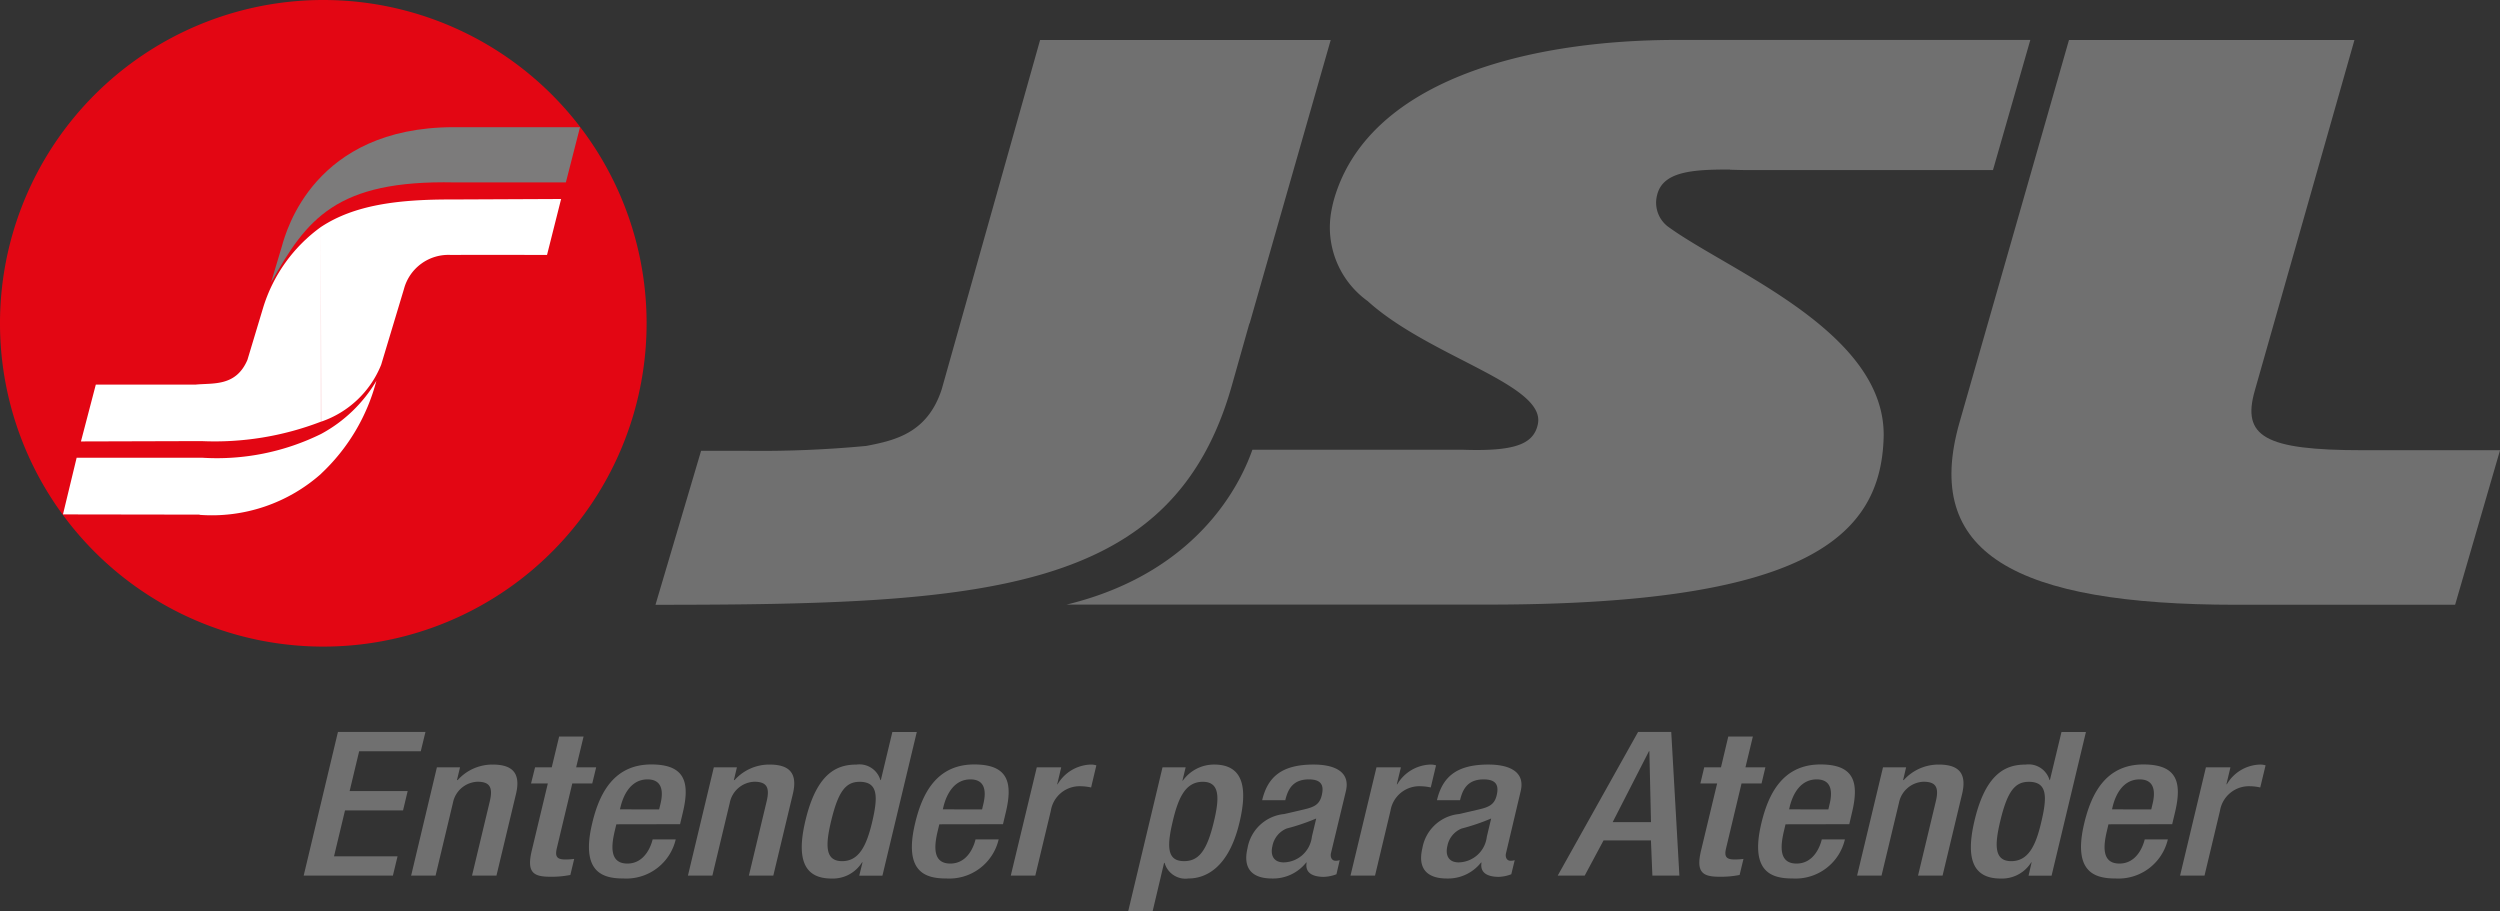 <svg xmlns="http://www.w3.org/2000/svg" width="153.472" height="55.931" viewBox="0 0 153.472 55.931">
  <rect x="0" y="0" width="153.472" height="55.931" fill="#333333" stroke="none"/>
  <g id="logo_jsl" transform="translate(-131.732 -301.922)">
    <g id="g12" transform="translate(150.371 346.855)">
      <path id="path14" d="M5256.081,3872.724h5.372l-.287,1.185h-3.783l-.585,2.446h3.563l-.283,1.185h-3.563l-.675,2.821h3.9l-.286,1.183h-5.476Z" transform="translate(-5253.974 -3872.724)" fill="#707070"/>
    </g>
    <g id="g24" transform="translate(156.962 348.858)">
      <path id="path26" d="M5389.4,3913.55h1.419l-.186.782h.044a2.86,2.86,0,0,1,2.145-.951c1.142,0,1.754.456,1.434,1.8l-1.2,5.015h-1.5l1.091-4.561c.206-.864-.006-1.2-.758-1.2a1.6,1.6,0,0,0-1.506,1.3l-1.065,4.461h-1.5Z" transform="translate(-5387.809 -3913.381)" fill="#707070"/>
    </g>
    <g id="g28" transform="translate(164.276 347.137)">
      <path id="path30" d="M5536.6,3880.34h1.024l.454-1.89h1.5l-.455,1.89h1.228l-.24.99h-1.226l-.947,3.967c-.125.518,0,.7.514.7a3.957,3.957,0,0,0,.55-.035l-.236.986a5.922,5.922,0,0,1-1.236.109c-1.018,0-1.457-.246-1.134-1.6l.988-4.127h-1.03Z" transform="translate(-5536.297 -3878.45)" fill="#707070"/>
    </g>
    <g id="g32" transform="translate(167.884 348.858)">
      <path id="path34" d="M5611.239,3917.046l-.091.382c-.214.891-.358,2.028.769,2.028,1.068,0,1.458-1.086,1.55-1.484h1.418a3.113,3.113,0,0,1-3.2,2.4c-1.222,0-2.664-.322-1.925-3.4.416-1.744,1.277-3.6,3.627-3.6,2.085,0,2.376,1.11,1.932,2.962l-.168.705Zm2.627-.914.087-.358c.2-.84.046-1.485-.8-1.485-.959,0-1.451.841-1.659,1.7l-.034.139Z" transform="translate(-5609.555 -3913.379)" fill="#707070"/>
    </g>
    <g id="g36" transform="translate(173.963 348.858)">
      <path id="path38" d="M5734.57,3913.55h1.418l-.187.782h.045a2.852,2.852,0,0,1,2.146-.951c1.139,0,1.752.456,1.43,1.8l-1.2,5.015h-1.5l1.091-4.561c.208-.864-.007-1.2-.756-1.2a1.6,1.6,0,0,0-1.509,1.3l-1.067,4.461h-1.5Z" transform="translate(-5732.98 -3913.381)" fill="#707070"/>
    </g>
    <g id="g40" transform="translate(180.947 346.856)">
      <path id="path42" d="M5878.5,3880.733h-.029a2.107,2.107,0,0,1-1.878.994c-1.754,0-2.14-1.3-1.591-3.585.708-2.954,1.984-3.41,3.123-3.41a1.339,1.339,0,0,1,1.472.951h.028l.707-2.953h1.5l-2.11,8.82H5878.3Zm-.183-4.943c-.862,0-1.314.618-1.745,2.411-.36,1.51-.367,2.459.678,2.459,1.028,0,1.489-.936,1.832-2.357.378-1.6.389-2.514-.766-2.514" transform="translate(-5874.766 -3872.729)" fill="#707070"/>
    </g>
    <g id="g44" transform="translate(187.71 348.858)">
      <path id="path46" d="M6013.776,3917.046l-.092.382c-.215.891-.362,2.028.767,2.028,1.071,0,1.456-1.086,1.548-1.484h1.42a3.113,3.113,0,0,1-3.2,2.4c-1.227,0-2.662-.322-1.927-3.4.415-1.744,1.275-3.6,3.627-3.6,2.084,0,2.38,1.11,1.933,2.962l-.168.705Zm2.624-.914.084-.358c.2-.84.048-1.485-.8-1.485-.958,0-1.452.841-1.66,1.7l-.033.139Z" transform="translate(-6012.09 -3913.379)" fill="#707070"/>
    </g>
    <g id="g48" transform="translate(193.783 348.858)">
      <path id="path50" d="M6136.985,3913.55h1.5l-.247,1.042h.025a2.448,2.448,0,0,1,2.028-1.211,1.13,1.13,0,0,1,.351.048l-.322,1.358a3.053,3.053,0,0,0-.612-.075,1.789,1.789,0,0,0-1.861,1.506l-.954,3.981h-1.505Z" transform="translate(-6135.389 -3913.381)" fill="#707070"/>
    </g>
    <g id="g52" transform="translate(200.987 348.858)">
      <path id="path54" d="M6283.765,3913.55h1.422l-.2.816h.026a2.358,2.358,0,0,1,1.923-.986c1.711,0,2.1,1.3,1.548,3.582-.668,2.792-2.094,3.412-3.127,3.412a1.331,1.331,0,0,1-1.464-.958h-.032l-.7,2.959h-1.5Zm1.32,5.759c.868,0,1.39-.567,1.83-2.407.364-1.506.365-2.463-.678-2.463s-1.489.942-1.83,2.365c-.383,1.593-.38,2.505.677,2.505" transform="translate(-6281.655 -3913.381)" fill="#707070"/>
    </g>
    <g id="g56" transform="translate(208.235 348.858)">
      <path id="path58" d="M6434.009,3918.812c-.059.248.056.469.278.469a.8.8,0,0,0,.258-.037l-.2.865a2.346,2.346,0,0,1-.775.16c-.667,0-1.171-.233-1.055-.879h-.028a2.586,2.586,0,0,1-2.1.98c-1.2,0-1.807-.594-1.5-1.868a2.533,2.533,0,0,1,2.238-2.088l1.234-.285c.575-.139.941-.273,1.081-.856.15-.6,0-.987-.79-.987-1,0-1.29.631-1.446,1.276h-1.42c.339-1.411,1.179-2.187,3.157-2.187,1.316,0,2.264.456,1.984,1.628Zm-.906-2.125a13.013,13.013,0,0,1-1.821.616,1.457,1.457,0,0,0-.868,1.078c-.134.553.066,1,.694,1a1.776,1.776,0,0,0,1.729-1.578Z" transform="translate(-6428.805 -3913.376)" fill="#707070"/>
    </g>
    <g id="g60" transform="translate(214.639 348.858)">
      <path id="path62" d="M6560.427,3913.55h1.5l-.252,1.042h.029a2.45,2.45,0,0,1,2.032-1.211,1.133,1.133,0,0,1,.348.048l-.324,1.358a2.99,2.99,0,0,0-.61-.075,1.794,1.794,0,0,0-1.863,1.506l-.949,3.981h-1.506Z" transform="translate(-6558.834 -3913.381)" fill="#707070"/>
    </g>
    <g id="g64" transform="translate(218.975 348.858)">
      <path id="path66" d="M6652.082,3918.812c-.063.248.049.469.274.469a.836.836,0,0,0,.259-.037l-.209.865a2.316,2.316,0,0,1-.771.16c-.667,0-1.168-.233-1.057-.879h-.03a2.578,2.578,0,0,1-2.1.98c-1.2,0-1.808-.594-1.5-1.868a2.54,2.54,0,0,1,2.241-2.088l1.235-.285c.575-.139.941-.273,1.082-.856.145-.6,0-.987-.8-.987-1,0-1.29.631-1.447,1.276h-1.417c.337-1.411,1.178-2.187,3.153-2.187,1.322,0,2.267.456,1.988,1.628Zm-.912-2.125a13.145,13.145,0,0,1-1.816.616,1.445,1.445,0,0,0-.873,1.078c-.131.553.067,1,.694,1a1.777,1.777,0,0,0,1.729-1.578Z" transform="translate(-6646.872 -3913.376)" fill="#707070"/>
    </g>
    <g id="g68" transform="translate(227.36 346.855)">
      <path id="path70" d="M6822.045,3872.724h2.036l.5,8.82h-1.658l-.088-2.162h-2.91l-1.157,2.162h-1.657Zm.793,5.535-.1-4.351h-.026l-2.226,4.351Z" transform="translate(-6817.113 -3872.724)" fill="#707070"/>
    </g>
    <g id="g72" transform="translate(236.053 347.137)">
      <path id="path74" d="M6993.9,3880.34h1.029l.448-1.89h1.509l-.455,1.89h1.224l-.235.99h-1.229l-.946,3.967c-.128.518,0,.7.513.7a4.007,4.007,0,0,0,.552-.035l-.238.986a5.9,5.9,0,0,1-1.232.109c-1.017,0-1.459-.246-1.137-1.6l.99-4.127h-1.029Z" transform="translate(-6993.601 -3878.45)" fill="#707070"/>
    </g>
    <g id="g76" transform="translate(239.659 348.858)">
      <path id="path78" d="M7068.507,3917.046l-.09.382c-.211.891-.359,2.028.767,2.028,1.075,0,1.458-1.086,1.55-1.484h1.42a3.109,3.109,0,0,1-3.2,2.4c-1.225,0-2.664-.322-1.927-3.4.42-1.744,1.279-3.6,3.63-3.6,2.083,0,2.375,1.11,1.93,2.962l-.165.705Zm2.631-.914.083-.358c.2-.84.047-1.485-.8-1.485-.962,0-1.456.841-1.661,1.7l-.031.139Z" transform="translate(-7066.824 -3913.379)" fill="#707070"/>
    </g>
    <g id="g80" transform="translate(245.737 348.858)">
      <path id="path82" d="M7191.819,3913.55h1.419l-.185.782h.041a2.864,2.864,0,0,1,2.147-.951c1.144,0,1.756.456,1.435,1.8l-1.2,5.015h-1.506l1.092-4.561c.207-.864,0-1.2-.757-1.2a1.6,1.6,0,0,0-1.507,1.3l-1.069,4.461h-1.5Z" transform="translate(-7190.229 -3913.381)" fill="#707070"/>
    </g>
    <g id="g84" transform="translate(252.721 346.856)">
      <path id="path86" d="M7335.761,3880.733h-.023a2.112,2.112,0,0,1-1.882.994c-1.755,0-2.139-1.3-1.593-3.585.708-2.954,1.983-3.41,3.131-3.41a1.334,1.334,0,0,1,1.467.951h.024l.711-2.953h1.5l-2.109,8.82h-1.413Zm-.178-4.943c-.864,0-1.318.618-1.747,2.411-.362,1.51-.362,2.459.675,2.459s1.5-.936,1.833-2.357c.384-1.6.394-2.514-.761-2.514" transform="translate(-7332.032 -3872.729)" fill="#707070"/>
    </g>
    <g id="g88" transform="translate(259.482 348.858)">
      <path id="path90" d="M7470.982,3917.046l-.089.382c-.213.891-.363,2.028.762,2.028,1.075,0,1.458-1.086,1.554-1.484h1.419a3.112,3.112,0,0,1-3.2,2.4c-1.221,0-2.665-.322-1.93-3.4.422-1.744,1.28-3.6,3.631-3.6,2.09,0,2.378,1.11,1.934,2.962l-.168.705Zm2.629-.914.084-.358c.2-.84.048-1.485-.8-1.485-.965,0-1.455.841-1.662,1.7l-.03.139Z" transform="translate(-7469.297 -3913.379)" fill="#707070"/>
    </g>
    <g id="g92" transform="translate(265.564 348.858)">
      <path id="path94" d="M7594.36,3913.55h1.505l-.247,1.042h.026a2.439,2.439,0,0,1,2.031-1.211,1.111,1.111,0,0,1,.347.048l-.327,1.358a2.913,2.913,0,0,0-.605-.075,1.8,1.8,0,0,0-1.867,1.506l-.95,3.981h-1.5Z" transform="translate(-7592.773 -3913.381)" fill="#707070"/>
    </g>
    <g id="g96" transform="translate(251.529 304.377)">
      <path id="path98" d="M7333.069,3035.45c-6.029,0-7.427-.842-6.617-3.665l6.116-21.518h-17.525l-6.72,23.48c-2.294,8.02,3.385,11.191,17,11.191h13.425l2.758-9.488Z" transform="translate(-7307.828 -3010.267)" fill="#707070"/>
    </g>
    <g id="g100" transform="translate(131.732 301.922)">
      <path id="path102" d="M4915.249,2980.271a19.847,19.847,0,1,1-19.844-19.848,19.847,19.847,0,0,1,19.844,19.848" transform="translate(-4875.555 -2960.423)" fill="#e30613"/>
    </g>
    <g id="g104" transform="translate(135.592 325.297)">
      <path id="path106" d="M4969.771,3440.722a11.933,11.933,0,0,0,3.392-5.7,8.774,8.774,0,0,1-3.392,3.261m0,0a14.481,14.481,0,0,1-7.308,1.46h-7.7l-.84,3.48,8.387.013v.014a10.1,10.1,0,0,0,7.465-2.526" transform="translate(-4953.918 -3435.019)" fill="#fff"/>
    </g>
    <g id="g108" transform="translate(136.711 314.138)">
      <path id="path110" d="M4991.365,3222.118a6.085,6.085,0,0,0,3.688-3.494l1.4-4.652a2.819,2.819,0,0,1,2.882-2.09c1.646-.011,5.9,0,5.9,0l.865-3.435-6.687.03c-3.354-.01-6.014.339-8.057,1.688m0,0a9.549,9.549,0,0,0-3.548,4.954l-.965,3.206c-.71,1.661-2.126,1.406-3.194,1.518h-6.114l-.912,3.488,7.4-.021a18.148,18.148,0,0,0,7.334-1.193" transform="translate(-4976.633 -3208.447)" fill="#fff"/>
    </g>
    <g id="g112" transform="translate(148.366 309.729)">
      <path id="path114" d="M5224.552,3122.33h6.823l.868-3.39h-7.788c-8.533.027-10.247,6.356-10.52,7.333l-.664,2.217c2.185-3.89,3.972-6.316,11.28-6.159" transform="translate(-5213.271 -3118.94)" fill="#7c7b7b"/>
    </g>
    <g id="g116" transform="translate(197.205 304.376)">
      <path id="path118" d="M6245.6,3018.227c.477.013.838.022,1.05.022l15.088,0,2.293-7.99h-21.688c-9.382,0-18.993,2.578-21.061,9.8-.069.248-.12.488-.163.722a5.564,5.564,0,0,0,2.226,5.505c3.816,3.457,10.962,5.119,10.455,7.558-.261,1.244-1.432,1.685-4.641,1.572h-12.883c-.492,1.376-2.831,7.427-11.411,9.508H6230.7c19.282,0,24.138-4,24.326-10.238.2-6.533-9.6-10.275-13.283-13a1.844,1.844,0,0,1-.621-1.911c.345-1.428,2.139-1.569,4.475-1.559" transform="translate(-6204.865 -3010.262)" fill="#707070"/>
    </g>
    <g id="g120" transform="translate(171.97 304.377)">
      <path id="path122" d="M5733.959,3010.271h-17.841l-6.039,21.442c-.874,2.685-2.854,3.137-4.633,3.478a68.849,68.849,0,0,1-7.329.3h-2.81l-2.8,9.452c20.317,0,31.727-.7,35.358-13.375l1.1-3.892c.008,0,.014-.012.018-.012Z" transform="translate(-5692.506 -3010.271)" fill="#707070"/>
    </g>
  </g>
</svg>
